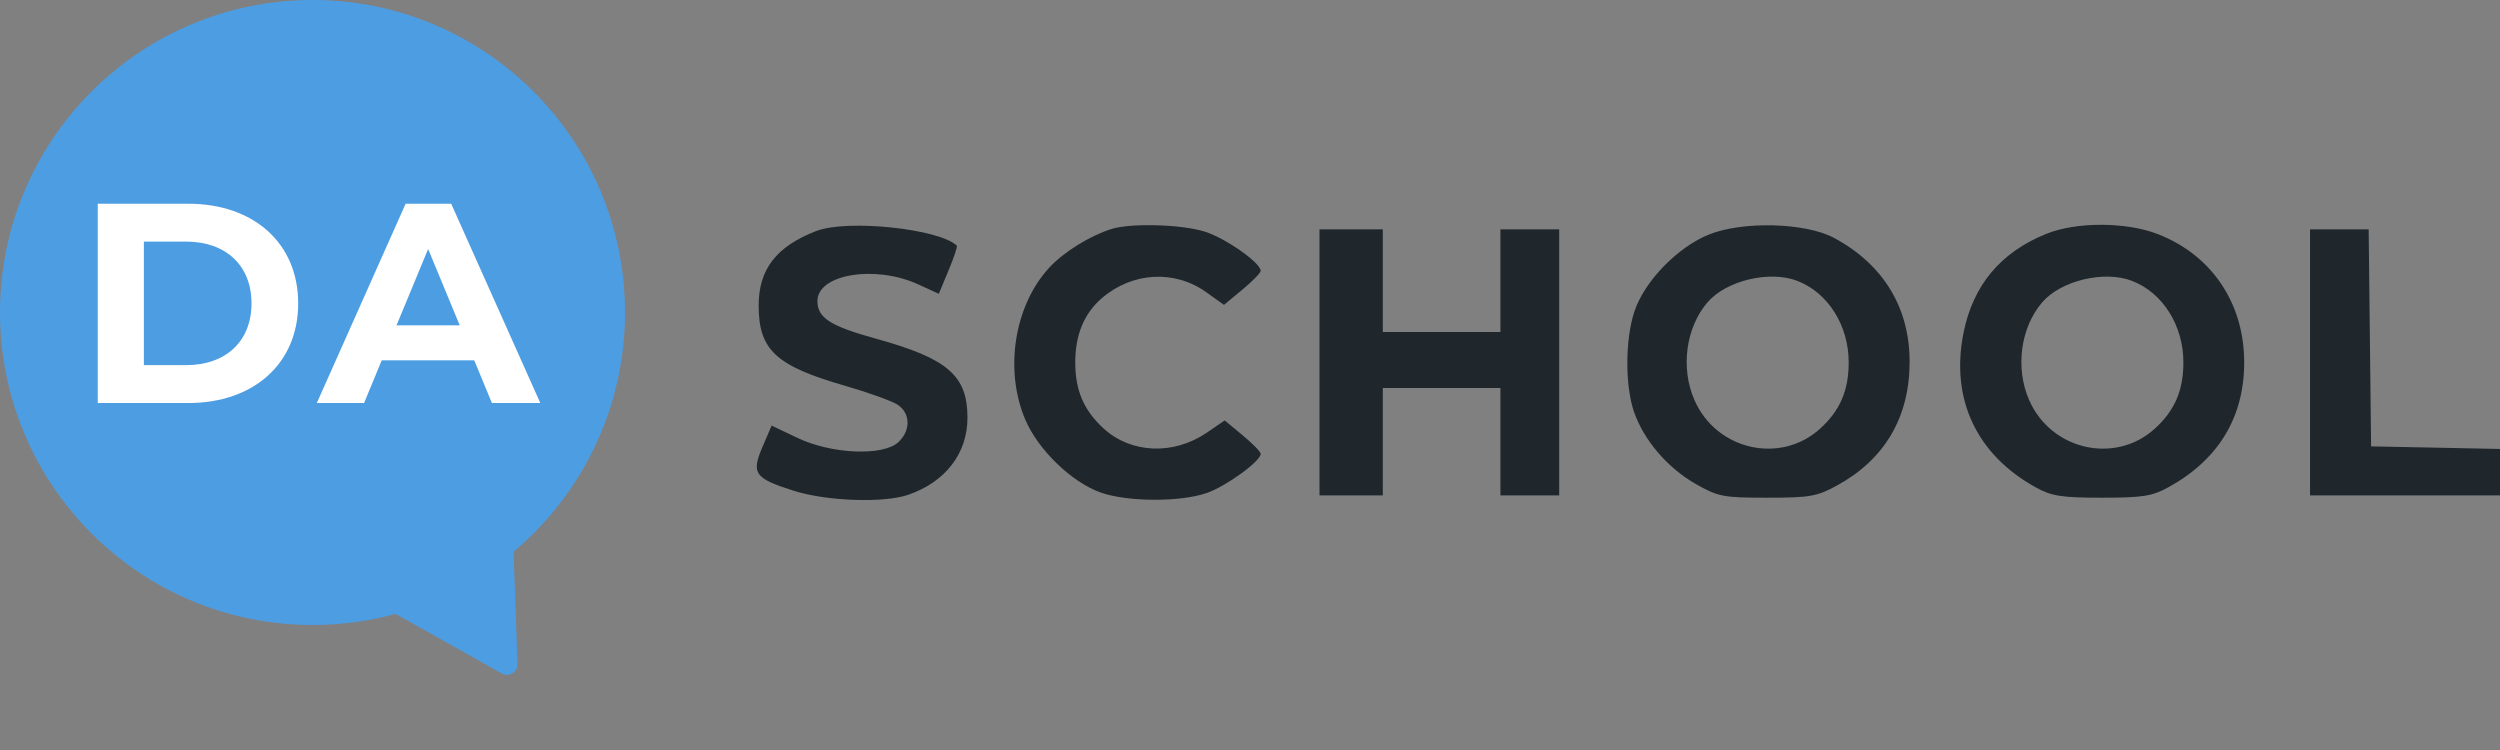 <?xml version="1.0" encoding="UTF-8"?> <svg xmlns="http://www.w3.org/2000/svg" width="130" height="39" viewBox="0 0 130 39" fill="none"><rect x="0" y="0" width="130" height="39" fill="#808080" stroke="none"/><path fill-rule="evenodd" clip-rule="evenodd" d="M42.45 12.011C40.372 12.813 39.452 14 39.45 15.88C39.449 18.192 40.337 19.022 43.918 20.053C45.147 20.407 46.391 20.855 46.682 21.049C47.349 21.494 47.365 22.386 46.716 22.991C45.929 23.726 43.256 23.618 41.492 22.78L40.124 22.131L39.652 23.232C39.056 24.622 39.228 24.867 41.266 25.517C42.986 26.065 45.954 26.169 47.235 25.727C49.168 25.058 50.308 23.574 50.308 21.724C50.308 19.526 49.283 18.642 45.539 17.608C43.166 16.953 42.507 16.528 42.507 15.654C42.507 14.258 45.498 13.761 47.742 14.785L48.818 15.277L49.324 14.062C49.603 13.394 49.797 12.815 49.756 12.775C48.838 11.892 44.054 11.392 42.45 12.011ZM57.795 11.908C56.673 12.261 55.321 13.099 54.573 13.905C52.743 15.876 52.211 19.227 53.315 21.822C53.985 23.397 55.733 25.083 57.25 25.616C58.643 26.106 61.394 26.114 62.764 25.632C63.778 25.275 65.556 23.98 65.556 23.598C65.556 23.497 65.135 23.065 64.621 22.638L63.685 21.862L62.756 22.497C61.032 23.674 58.834 23.59 57.402 22.293C56.363 21.351 55.913 20.308 55.913 18.842C55.913 17.415 56.369 16.31 57.286 15.514C58.864 14.144 61.075 14.014 62.725 15.195L63.647 15.854L64.602 15.062C65.126 14.626 65.556 14.187 65.556 14.085C65.556 13.663 63.709 12.37 62.632 12.038C61.415 11.663 58.795 11.592 57.795 11.908ZM88.85 12.201C87.214 12.867 85.502 14.641 84.986 16.204C84.509 17.646 84.499 20.042 84.963 21.4C85.468 22.876 86.699 24.321 88.167 25.16C89.341 25.831 89.599 25.881 91.898 25.881C94.121 25.881 94.485 25.817 95.544 25.235C98.007 23.882 99.29 21.7 99.3 18.842C99.311 16.006 97.936 13.745 95.361 12.366C93.878 11.572 90.6 11.489 88.85 12.201ZM106.408 12.159C104.03 13.119 102.597 14.833 102.102 17.311C101.416 20.744 102.772 23.639 105.865 25.347C106.686 25.8 107.207 25.881 109.303 25.881C111.415 25.881 111.916 25.802 112.765 25.334C115.363 23.901 116.698 21.697 116.698 18.842C116.698 15.763 115.004 13.254 112.194 12.168C110.549 11.533 107.971 11.529 106.408 12.159ZM68.614 18.842V25.76H70.26H71.906V22.968V20.177H74.964H78.022V22.968V25.76H79.55H81.079V18.842V11.924H79.55H78.022V14.594V17.264H74.964H71.906V14.594V11.924H70.26H68.614V18.842ZM120.122 18.842V25.76H125.061H130V24.553V23.346L126.648 23.278L123.297 23.211L123.234 17.567L123.17 11.924H121.646H120.122V18.842ZM93.47 14.609C95.064 15.231 96.132 16.928 96.132 18.842C96.132 20.308 95.682 21.351 94.643 22.293C92.58 24.162 89.257 23.409 88.115 20.812C87.38 19.142 87.659 17.036 88.791 15.721C89.769 14.584 92.029 14.047 93.47 14.609ZM110.875 14.609C112.469 15.231 113.536 16.928 113.536 18.842C113.536 20.308 113.086 21.351 112.047 22.293C109.984 24.162 106.662 23.409 105.519 20.812C104.784 19.142 105.064 17.036 106.195 15.721C107.174 14.584 109.433 14.047 110.875 14.609Z" fill="#1F272C"></path><circle cx="16.25" cy="16.25" r="16.25" fill="#4D9DE3"></circle><path d="M26.91 34.521C26.925 34.95 26.464 35.231 26.09 35.021L19.855 31.52C19.488 31.314 19.478 30.789 19.838 30.57L25.823 26.924C26.183 26.705 26.646 26.954 26.66 27.375L26.91 34.521Z" fill="#4D9DE3"></path><path d="M5.084 20.957V10.594H9.792C13.182 10.594 15.506 12.637 15.506 15.776C15.506 18.914 13.182 20.957 9.792 20.957H5.084ZM7.482 18.988H9.673C11.731 18.988 13.078 17.759 13.078 15.776C13.078 13.792 11.731 12.563 9.673 12.563H7.482V18.988ZM25.579 20.957L24.661 18.736H19.85L18.932 20.957H16.474L21.093 10.594H23.462L28.096 20.957H25.579ZM20.62 16.916H23.906L22.263 12.948L20.62 16.916Z" fill="white"></path></svg> 